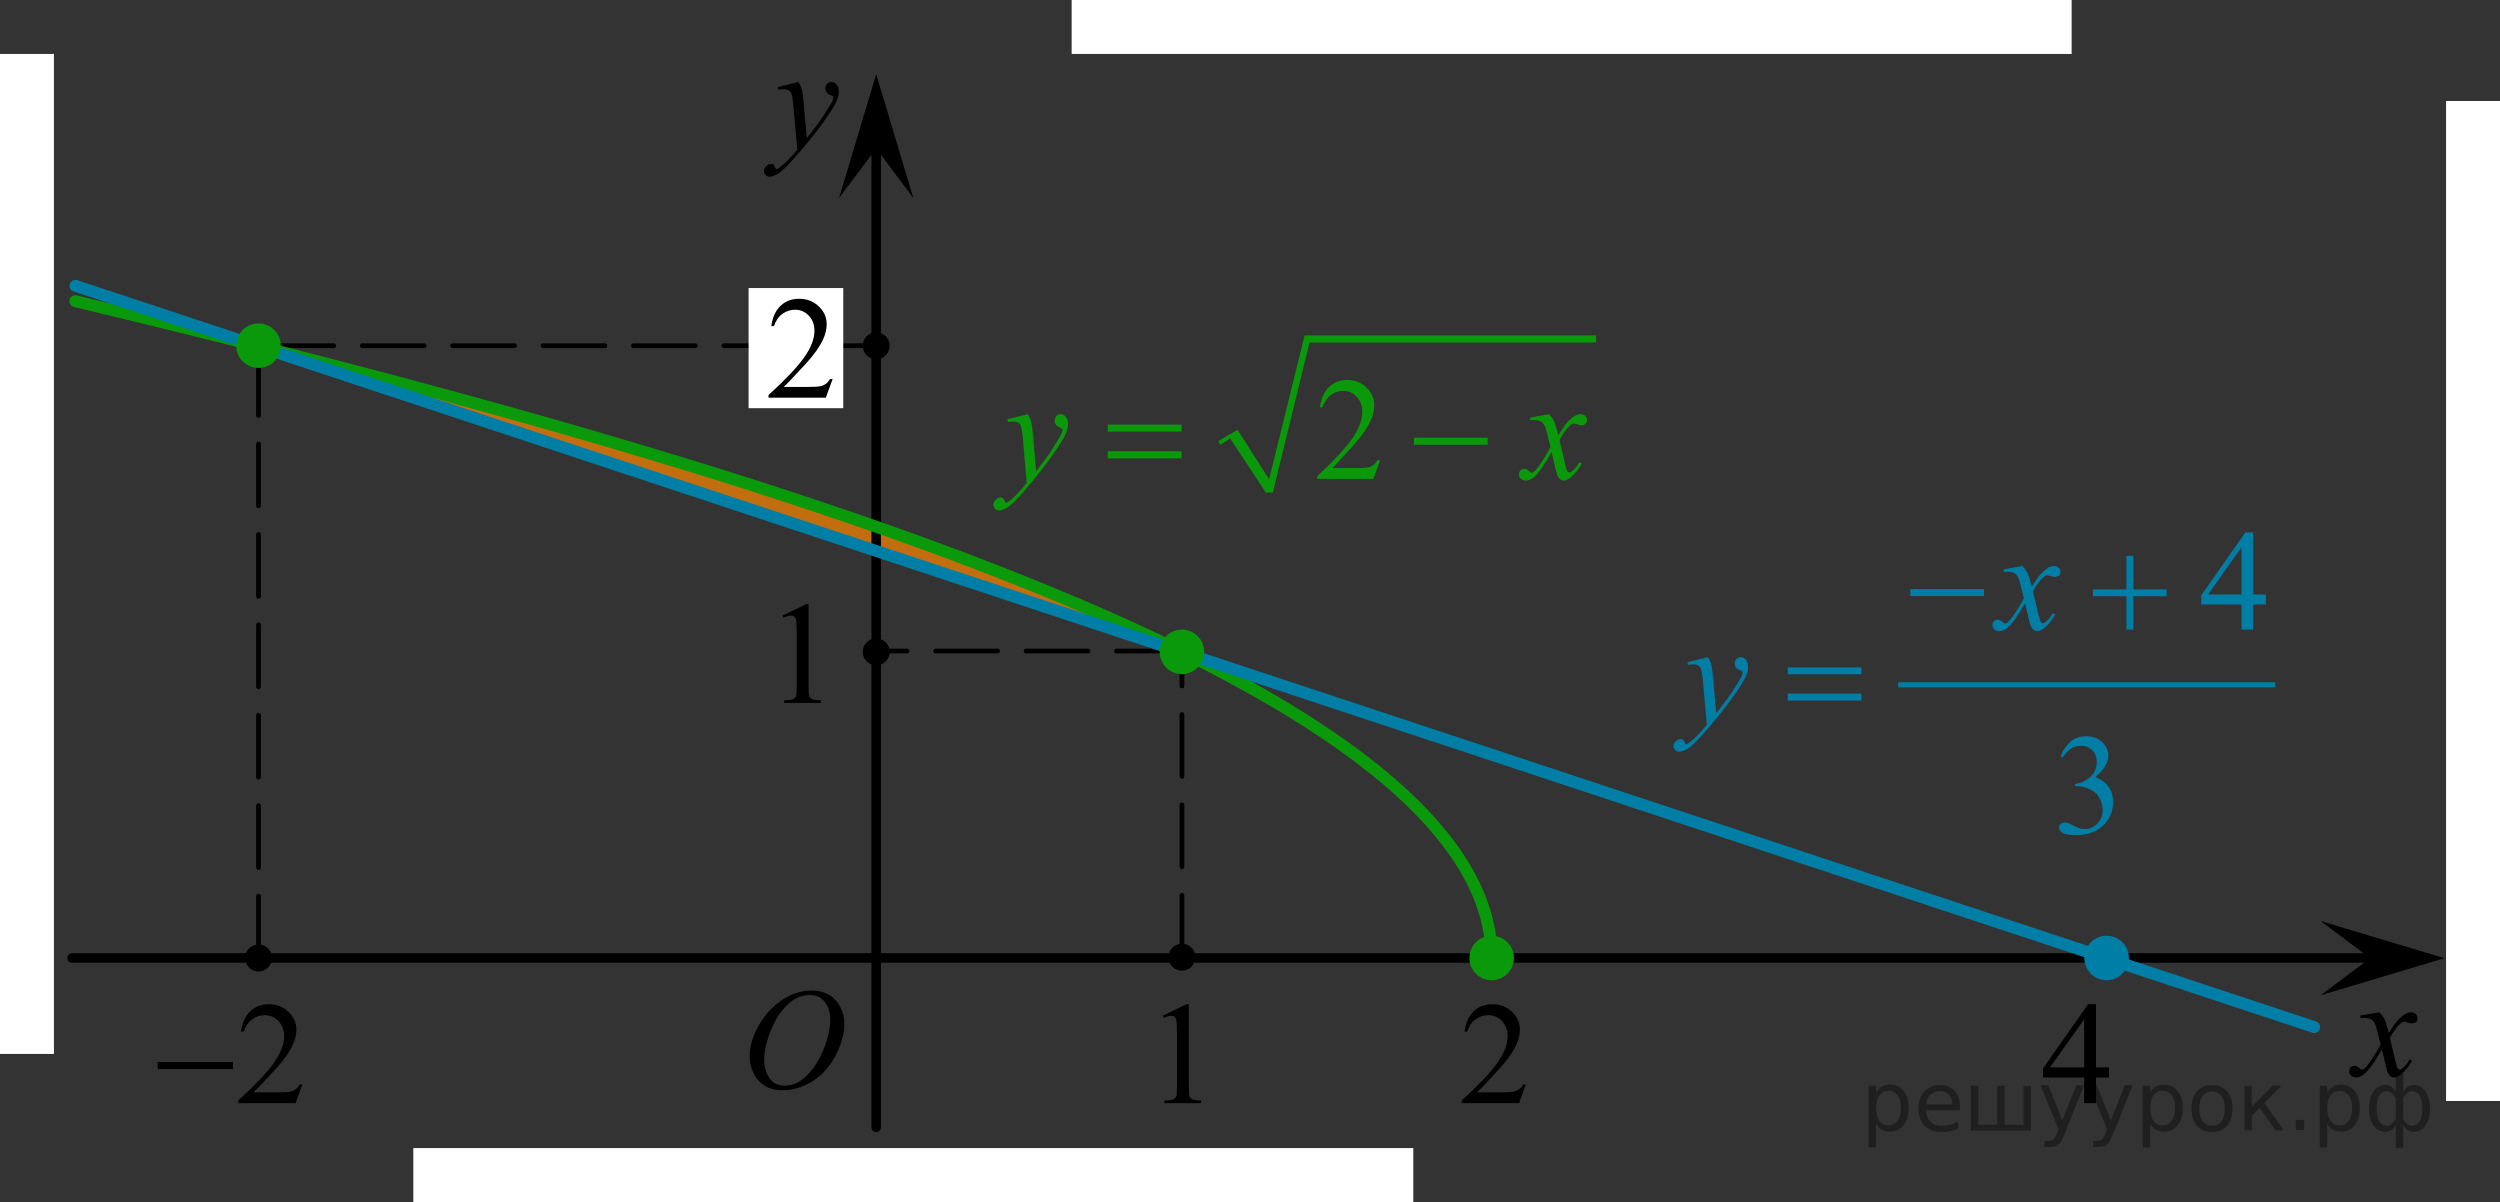 <?xml version="1.0" encoding="utf-8"?>
<!-- Generator: Adobe Illustrator 16.0.0, SVG Export Plug-In . SVG Version: 6.00 Build 0)  -->
<!DOCTYPE svg PUBLIC "-//W3C//DTD SVG 1.1//EN" "http://www.w3.org/Graphics/SVG/1.1/DTD/svg11.dtd">
<svg version="1.1" id="Layer_1" xmlns="http://www.w3.org/2000/svg" xmlns:xlink="http://www.w3.org/1999/xlink" x="0px" y="0px"
	 width="262.668px" height="126.289px" viewBox="-41.711 99.934 262.668 126.289"
	 enable-background="new -41.711 99.934 262.668 126.289" xml:space="preserve">
<rect x="-41.711" y="99.934" width="262.668" height="126.289" fill="#333333" stroke="none"/>
<path opacity="0.7" fill="#FF8800" enable-background="new    " d="M-14.549,136.255c45.896,13.253,63.479,16.445,97.021,32.082"/>
<line fill="none" stroke="#000000" stroke-width="0.5" stroke-linecap="round" stroke-linejoin="round" stroke-miterlimit="10" stroke-dasharray="6.5,3" x1="82.098" y1="168.338" x2="50.348" y2="168.338"/>
<line fill="none" stroke="#000000" stroke-width="0.5" stroke-linecap="round" stroke-linejoin="round" stroke-miterlimit="10" stroke-dasharray="6.5,3" x1="-14.549" y1="200.587" x2="-14.549" y2="136.255"/>
<line fill="none" stroke="#000000" stroke-width="0.5" stroke-linecap="round" stroke-linejoin="round" stroke-miterlimit="10" stroke-dasharray="6.5,3" x1="82.473" y1="200.503" x2="82.473" y2="168.337"/>
<line fill="none" stroke="#000000" stroke-width="0.5" stroke-linecap="round" stroke-linejoin="round" stroke-miterlimit="10" stroke-dasharray="6.5,3" x1="50.348" y1="136.256" x2="-14.411" y2="136.256"/>
<line fill="none" stroke="#000000" stroke-linecap="round" stroke-linejoin="round" stroke-miterlimit="8" x1="50.348" y1="218.374" x2="50.348" y2="112.855"/>
<polygon points="50.348,115.53 46.449,120.733 50.348,107.727 54.248,120.733 "/>
<line fill="none" stroke="#000000" stroke-linecap="round" stroke-linejoin="round" stroke-miterlimit="8" x1="-34.137" y1="200.587" x2="209.305" y2="200.587"/>
<polygon points="207.315,200.606 202.109,196.704 215.12,200.606 202.109,204.505 "/>
<g>
	<g>
		<g>
			<g>
				<g>
					<g>
						<g>
							<g>
								<g>
									<g>
										<g>
											<g>
												<defs>
													<rect id="SVGID_1_" x="35.838" y="105.602" width="13.801" height="16.487"/>
												</defs>
												<clipPath id="SVGID_2_">
													<use xlink:href="#SVGID_1_"  overflow="visible"/>
												</clipPath>
												<g clip-path="url(#SVGID_2_)">
													<path d="M42.188,108.548c0.169,0.285,0.281,0.558,0.354,0.806c0.063,0.248,0.127,0.731,0.188,1.465l0.326,3.632
														c0.297-0.354,0.729-0.916,1.289-1.685c0.271-0.373,0.604-0.886,1.008-1.526c0.242-0.396,0.396-0.668,0.445-0.826
														c0.026-0.078,0.045-0.16,0.045-0.244c0-0.055-0.021-0.1-0.056-0.133c-0.033-0.035-0.125-0.074-0.271-0.121
														c-0.146-0.047-0.271-0.135-0.359-0.26c-0.1-0.125-0.145-0.271-0.145-0.433c0-0.201,0.063-0.363,0.178-0.485
														c0.119-0.123,0.27-0.188,0.445-0.188c0.217,0,0.397,0.093,0.557,0.271c0.152,0.182,0.229,0.428,0.229,0.741
														c0,0.39-0.135,0.834-0.396,1.334c-0.271,0.5-0.781,1.267-1.541,2.3c-0.763,1.032-1.688,2.159-2.771,3.379
														c-0.745,0.844-1.301,1.373-1.655,1.592c-0.359,0.221-0.67,0.33-0.931,0.33c-0.149,0-0.286-0.06-0.399-0.176
														c-0.115-0.115-0.178-0.25-0.178-0.4c0-0.189,0.079-0.363,0.237-0.521c0.16-0.154,0.336-0.234,0.521-0.234
														c0.103,0,0.185,0.021,0.244,0.066c0.039,0.021,0.082,0.096,0.129,0.209c0.047,0.115,0.092,0.189,0.131,0.23
														c0.021,0.023,0.06,0.037,0.093,0.037c0.026,0,0.08-0.021,0.151-0.074c0.271-0.168,0.588-0.434,0.949-0.797
														c0.475-0.479,0.822-0.877,1.053-1.182l-0.416-4.683c-0.063-0.771-0.172-1.242-0.313-1.408
														c-0.143-0.168-0.371-0.252-0.695-0.252c-0.104,0-0.289,0.017-0.559,0.045l-0.064-0.272L42.188,108.548z"/>
												</g>
											</g>
										</g>
									</g>
								</g>
							</g>
						</g>
					</g>
				</g>
			</g>
		</g>
	</g>
</g>
<g>
	<g>
		<g>
			<g>
				<g>
					<g>
						<g>
							<g>
								<g>
									<g>
										<g>
											<g>
												<g>
													<defs>
														<rect id="SVGID_3_" x="202.448" y="203.366" width="12.356" height="13.729"/>
													</defs>
													<clipPath id="SVGID_4_">
														<use xlink:href="#SVGID_3_"  overflow="visible"/>
													</clipPath>
													<g clip-path="url(#SVGID_4_)">
														<path d="M208.294,206.294c0.24,0.26,0.423,0.516,0.546,0.771c0.09,0.178,0.231,0.643,0.438,1.395l0.646-0.975
															c0.172-0.234,0.381-0.461,0.627-0.678c0.246-0.215,0.461-0.355,0.647-0.438c0.112-0.049,0.248-0.072,0.392-0.072
															c0.211,0,0.381,0.063,0.506,0.172c0.127,0.109,0.188,0.252,0.188,0.41c0,0.188-0.035,0.313-0.108,0.391
															c-0.138,0.121-0.295,0.186-0.474,0.186c-0.104,0-0.219-0.02-0.332-0.063c-0.229-0.077-0.392-0.116-0.465-0.116
															c-0.117,0-0.265,0.063-0.425,0.207c-0.311,0.256-0.67,0.75-1.094,1.479l0.604,2.537
															c0.094,0.391,0.172,0.619,0.229,0.695c0.063,0.076,0.127,0.111,0.188,0.111c0.104,0,0.229-0.061,0.362-0.172
															c0.271-0.229,0.5-0.521,0.688-0.887l0.265,0.133c-0.313,0.58-0.701,1.063-1.188,1.445
															c-0.271,0.215-0.498,0.322-0.688,0.322c-0.271,0-0.491-0.152-0.649-0.467c-0.104-0.188-0.317-1.021-0.646-2.479
															c-0.771,1.332-1.383,2.188-1.847,2.574c-0.301,0.244-0.592,0.367-0.868,0.367c-0.193,0-0.378-0.07-0.539-0.217
															c-0.115-0.104-0.179-0.256-0.179-0.438c0-0.162,0.056-0.299,0.16-0.406c0.104-0.104,0.239-0.162,0.396-0.162
															c0.157,0,0.325,0.08,0.502,0.236c0.129,0.111,0.229,0.17,0.295,0.17s0.145-0.041,0.229-0.117
															c0.229-0.188,0.545-0.592,0.938-1.211c0.396-0.619,0.656-1.063,0.779-1.342c-0.305-1.195-0.471-1.826-0.494-1.896
															c-0.106-0.316-0.26-0.549-0.438-0.682c-0.189-0.135-0.449-0.197-0.805-0.197c-0.113,0-0.244,0.01-0.396,0.02v-0.266
															L208.294,206.294z"/>
													</g>
												</g>
											</g>
										</g>
									</g>
								</g>
							</g>
						</g>
					</g>
				</g>
			</g>
		</g>
	</g>
</g>
<g>
	<g>
		<g>
			<g>
				<g>
					<g>
						<g>
							<g>
								<g>
									<g>
										<g>
											<g>
												<g>
													<defs>
														<rect id="SVGID_5_" x="34.08" y="200.503" width="16.506" height="17.871"/>
													</defs>
													<clipPath id="SVGID_6_">
														<use xlink:href="#SVGID_5_"  overflow="visible"/>
													</clipPath>
													<g clip-path="url(#SVGID_6_)">
														<path d="M43.6,204.009c0.664,0,1.252,0.146,1.771,0.438c0.512,0.285,0.908,0.713,1.199,1.271
															c0.291,0.564,0.438,1.148,0.438,1.754c0,1.072-0.313,2.199-0.936,3.377c-0.623,1.188-1.438,2.08-2.441,2.699
															c-1.004,0.621-2.043,0.936-3.115,0.936c-0.77,0-1.42-0.176-1.938-0.518c-0.521-0.342-0.902-0.795-1.152-1.354
															c-0.248-0.563-0.373-1.104-0.373-1.639c0-0.936,0.23-1.854,0.681-2.77c0.446-0.914,0.985-1.68,1.61-2.289
															c0.625-0.613,1.293-1.084,2.002-1.414C42.049,204.173,42.801,204.009,43.6,204.009z M43.35,204.483
															c-0.487,0-0.977,0.119-1.438,0.359c-0.474,0.244-0.938,0.646-1.396,1.195c-0.465,0.555-0.881,1.277-1.25,2.176
															c-0.449,1.105-0.681,2.146-0.681,3.123c0,0.699,0.181,1.318,0.539,1.855c0.354,0.539,0.906,0.811,1.647,0.811
															c0.445,0,0.896-0.109,1.316-0.332c0.434-0.223,0.883-0.604,1.35-1.139c0.586-0.676,1.08-1.533,1.479-2.58
															c0.396-1.045,0.603-2.021,0.603-2.93c0-0.676-0.183-1.268-0.539-1.773C44.615,204.739,44.074,204.483,43.35,204.483z"
															/>
													</g>
												</g>
											</g>
										</g>
									</g>
								</g>
							</g>
						</g>
					</g>
				</g>
			</g>
		</g>
	</g>
</g>
<path fill="none" stroke="#0A990A" stroke-width="1.25" stroke-linecap="round" stroke-linejoin="round" stroke-miterlimit="10" d="
	M-33.789,131.58c66.873,16.038,148.802,39.433,148.802,69.007"/>
<line fill="none" stroke="#007EA5" stroke-width="1.25" stroke-linecap="round" stroke-linejoin="round" stroke-miterlimit="10" x1="201.425" y1="207.844" x2="-33.789" y2="129.966"/>
<g>
	<g>
		<path d="M179.877,212.084v1.066h-1.37v2.688h-1.242v-2.688h-4.321v-0.961l4.735-6.743h0.828v6.638H179.877z M177.265,212.084
			v-5.054l-3.584,5.054H177.265z"/>
	</g>
</g>
<circle cx="50.349" cy="136.268" r="1.417"/>
<g>
	<g>
		<path d="M40.509,164.608l2.484-1.209h0.249v8.598c0,0.571,0.023,0.927,0.071,1.066c0.048,0.141,0.146,0.248,0.298,0.323
			c0.15,0.075,0.456,0.117,0.918,0.127v0.278h-3.84v-0.278c0.482-0.01,0.793-0.051,0.934-0.123c0.141-0.073,0.238-0.171,0.294-0.293
			c0.055-0.123,0.083-0.489,0.083-1.101V166.5c0-0.74-0.025-1.216-0.075-1.427c-0.035-0.16-0.1-0.277-0.192-0.353
			s-0.204-0.112-0.335-0.112c-0.186,0-0.444,0.077-0.775,0.232L40.509,164.608z"/>
	</g>
</g>
<path fill="none" stroke="#007EA5" stroke-width="1.25" stroke-linecap="round" stroke-linejoin="round" stroke-miterlimit="10" d="
	M258.431,222.591"/>
<circle fill="#0A990A" cx="82.472" cy="168.422" r="2.339"/>
<circle fill="#0A990A" cx="-14.55" cy="136.255" r="2.339"/>
<circle cx="82.474" cy="200.503" r="1.417"/>
<circle cx="-14.548" cy="200.587" r="1.417"/>
<circle fill="#007EA5" cx="179.625" cy="200.587" r="2.339"/>
<circle fill="#0A990A" cx="115.012" cy="200.587" r="2.339"/>
<rect x="36.943" y="130.197" fill="#FFFFFF" width="9.945" height="12.624"/>
<g>
	<g>
		<path d="M45.772,139.759l-0.715,1.96h-6.023v-0.278c1.771-1.611,3.02-2.928,3.742-3.949s1.084-1.955,1.084-2.801
			c0-0.646-0.198-1.177-0.595-1.593c-0.396-0.415-0.871-0.623-1.423-0.623c-0.502,0-0.952,0.146-1.352,0.439
			s-0.694,0.722-0.885,1.288h-0.278c0.125-0.927,0.448-1.638,0.968-2.133c0.52-0.496,1.168-0.743,1.945-0.743
			c0.829,0,1.52,0.265,2.074,0.796c0.555,0.53,0.832,1.156,0.832,1.877c0,0.516-0.12,1.031-0.361,1.547
			c-0.371,0.812-0.974,1.67-1.807,2.576c-1.25,1.361-2.03,2.183-2.342,2.463h2.666c0.542,0,0.922-0.021,1.141-0.061
			c0.218-0.04,0.415-0.121,0.591-0.244c0.176-0.122,0.328-0.296,0.459-0.521H45.772z"/>
	</g>
</g>
<circle cx="50.349" cy="168.422" r="1.417"/>
<g>
	<g>
		<path d="M118.605,213.879l-0.715,1.96h-6.023v-0.278c1.771-1.611,3.02-2.928,3.742-3.949s1.084-1.955,1.084-2.801
			c0-0.646-0.198-1.177-0.595-1.593c-0.396-0.415-0.871-0.623-1.423-0.623c-0.502,0-0.952,0.146-1.352,0.439
			s-0.694,0.722-0.885,1.288h-0.278c0.125-0.927,0.448-1.638,0.968-2.133c0.52-0.496,1.168-0.743,1.945-0.743
			c0.829,0,1.52,0.265,2.074,0.796c0.555,0.53,0.832,1.156,0.832,1.877c0,0.516-0.12,1.031-0.361,1.547
			c-0.371,0.812-0.974,1.67-1.807,2.576c-1.25,1.361-2.03,2.183-2.342,2.463h2.666c0.542,0,0.922-0.021,1.141-0.061
			c0.218-0.04,0.415-0.121,0.591-0.244c0.176-0.122,0.328-0.296,0.459-0.521H118.605z"/>
	</g>
</g>
<g>
	<g>
		<path d="M80.461,206.655l2.484-1.209h0.249v8.598c0,0.571,0.023,0.927,0.071,1.066c0.048,0.141,0.146,0.248,0.298,0.323
			c0.15,0.075,0.456,0.117,0.918,0.127v0.278h-3.84v-0.278c0.482-0.01,0.793-0.051,0.934-0.123c0.141-0.073,0.238-0.171,0.294-0.293
			c0.055-0.123,0.083-0.489,0.083-1.101v-5.497c0-0.74-0.025-1.216-0.075-1.427c-0.035-0.16-0.1-0.277-0.192-0.353
			s-0.204-0.112-0.335-0.112c-0.186,0-0.444,0.077-0.775,0.232L80.461,206.655z"/>
	</g>
</g>
<g>
	<g>
		<path d="M-9.944,213.879l-0.715,1.96h-6.023v-0.278c1.771-1.611,3.02-2.928,3.742-3.949s1.084-1.955,1.084-2.801
			c0-0.646-0.198-1.177-0.595-1.593c-0.396-0.415-0.871-0.623-1.423-0.623c-0.502,0-0.952,0.146-1.352,0.439
			s-0.694,0.722-0.885,1.288h-0.278c0.125-0.927,0.448-1.638,0.968-2.133c0.52-0.496,1.168-0.743,1.945-0.743
			c0.829,0,1.52,0.265,2.074,0.796c0.555,0.53,0.832,1.156,0.832,1.877c0,0.516-0.12,1.031-0.361,1.547
			c-0.371,0.812-0.974,1.67-1.807,2.576c-1.25,1.361-2.03,2.183-2.342,2.463h2.666c0.542,0,0.922-0.021,1.141-0.061
			c0.218-0.04,0.415-0.121,0.591-0.244c0.176-0.122,0.328-0.296,0.459-0.521H-9.944z"/>
	</g>
	<g>
		<path d="M-25.144,211.514h7.905v0.743h-7.905V211.514z"/>
	</g>
</g>
<g>
	<line fill="#007EA5" x1="157.731" y1="171.879" x2="197.352" y2="171.879"/>
	<g>
		<path fill="#007EA5" d="M196.357,162.393v1.049h-1.343v2.642h-1.217v-2.642h-4.235v-0.945l4.641-6.627h0.812v6.523H196.357z
			 M193.797,162.393v-4.966l-3.513,4.966H193.797z"/>
	</g>
	<g>
		<path fill="#007EA5" d="M174.773,179.401c0.285-0.674,0.646-1.194,1.081-1.561c0.435-0.366,0.978-0.55,1.627-0.55
			c0.801,0,1.416,0.261,1.844,0.782c0.325,0.389,0.487,0.805,0.487,1.247c0,0.729-0.457,1.481-1.372,2.259
			c0.614,0.241,1.079,0.585,1.395,1.033c0.314,0.447,0.472,0.974,0.472,1.579c0,0.866-0.275,1.616-0.826,2.251
			c-0.718,0.826-1.759,1.239-3.121,1.239c-0.674,0-1.133-0.083-1.376-0.251c-0.243-0.167-0.365-0.347-0.365-0.538
			c0-0.143,0.058-0.269,0.174-0.377c0.115-0.107,0.254-0.162,0.417-0.162c0.122,0,0.248,0.02,0.376,0.06
			c0.083,0.024,0.272,0.114,0.568,0.269c0.295,0.155,0.499,0.248,0.612,0.277c0.182,0.054,0.376,0.081,0.583,0.081
			c0.501,0,0.938-0.194,1.31-0.583c0.371-0.389,0.557-0.849,0.557-1.38c0-0.389-0.086-0.768-0.258-1.137
			c-0.128-0.275-0.269-0.484-0.421-0.627c-0.212-0.197-0.502-0.376-0.871-0.535c-0.368-0.16-0.745-0.24-1.129-0.24H176.3v-0.222
			c0.389-0.049,0.778-0.188,1.169-0.42c0.392-0.231,0.676-0.51,0.853-0.834c0.177-0.325,0.266-0.682,0.266-1.07
			c0-0.507-0.159-0.916-0.476-1.229c-0.317-0.313-0.713-0.469-1.185-0.469c-0.763,0-1.399,0.408-1.911,1.225L174.773,179.401z"/>
	</g>
	<g>
		<path fill="#007EA5" d="M170.781,159.404c0.241,0.256,0.423,0.512,0.546,0.768c0.089,0.177,0.233,0.642,0.436,1.395l0.649-0.974
			c0.172-0.236,0.381-0.462,0.627-0.676s0.462-0.36,0.649-0.439c0.118-0.049,0.248-0.073,0.391-0.073c0.212,0,0.38,0.057,0.506,0.17
			c0.125,0.113,0.188,0.251,0.188,0.413c0,0.187-0.037,0.314-0.111,0.384c-0.138,0.123-0.295,0.185-0.472,0.185
			c-0.104,0-0.214-0.022-0.332-0.066c-0.231-0.079-0.387-0.118-0.465-0.118c-0.118,0-0.259,0.068-0.421,0.206
			c-0.305,0.256-0.669,0.751-1.092,1.483l0.604,2.539c0.094,0.389,0.173,0.621,0.236,0.697c0.064,0.076,0.128,0.114,0.192,0.114
			c0.103,0,0.224-0.057,0.361-0.17c0.271-0.226,0.502-0.521,0.693-0.885l0.258,0.133c-0.31,0.58-0.703,1.063-1.18,1.446
			c-0.271,0.216-0.5,0.324-0.687,0.324c-0.275,0-0.494-0.154-0.656-0.465c-0.104-0.191-0.317-1.019-0.643-2.479
			c-0.768,1.333-1.382,2.192-1.845,2.576c-0.3,0.245-0.59,0.368-0.87,0.368c-0.197,0-0.376-0.071-0.539-0.214
			c-0.118-0.108-0.177-0.253-0.177-0.436c0-0.162,0.055-0.297,0.162-0.405c0.108-0.108,0.241-0.163,0.398-0.163
			s0.325,0.079,0.502,0.236c0.128,0.113,0.227,0.17,0.295,0.17c0.06,0,0.136-0.039,0.229-0.118c0.231-0.187,0.547-0.59,0.944-1.21
			c0.398-0.62,0.659-1.067,0.782-1.344c-0.305-1.195-0.47-1.827-0.494-1.896c-0.113-0.319-0.261-0.546-0.442-0.679
			c-0.183-0.133-0.45-0.199-0.805-0.199c-0.113,0-0.243,0.005-0.391,0.015v-0.266L170.781,159.404z"/>
	</g>
	<g>
		<path fill="#007EA5" d="M137.746,168.979c0.167,0.285,0.282,0.552,0.347,0.801c0.063,0.248,0.128,0.736,0.191,1.465l0.325,3.631
			c0.295-0.354,0.723-0.915,1.283-1.683c0.271-0.374,0.605-0.883,1.004-1.527c0.24-0.394,0.389-0.669,0.442-0.827
			c0.029-0.078,0.044-0.159,0.044-0.243c0-0.054-0.017-0.099-0.052-0.133c-0.034-0.034-0.124-0.075-0.269-0.122
			c-0.146-0.047-0.266-0.133-0.361-0.258c-0.097-0.126-0.145-0.27-0.145-0.432c0-0.202,0.06-0.364,0.178-0.487
			c0.117-0.123,0.265-0.185,0.442-0.185c0.216,0,0.4,0.09,0.553,0.27c0.153,0.18,0.229,0.427,0.229,0.741
			c0,0.389-0.133,0.833-0.398,1.332c-0.266,0.5-0.777,1.266-1.535,2.299s-1.675,2.16-2.752,3.38
			c-0.743,0.842-1.294,1.372-1.652,1.591c-0.359,0.219-0.667,0.328-0.923,0.328c-0.152,0-0.286-0.058-0.402-0.173
			c-0.115-0.116-0.173-0.25-0.173-0.402c0-0.192,0.08-0.367,0.239-0.524c0.16-0.157,0.334-0.236,0.521-0.236
			c0.099,0,0.18,0.022,0.243,0.066c0.04,0.025,0.083,0.095,0.13,0.211c0.047,0.115,0.09,0.192,0.129,0.232
			c0.024,0.024,0.054,0.037,0.089,0.037c0.029,0,0.081-0.025,0.154-0.074c0.271-0.167,0.586-0.433,0.944-0.797
			c0.473-0.482,0.821-0.876,1.048-1.181l-0.413-4.679c-0.069-0.772-0.172-1.242-0.31-1.41c-0.138-0.167-0.369-0.251-0.693-0.251
			c-0.104,0-0.288,0.015-0.554,0.045l-0.066-0.273L137.746,168.979z"/>
	</g>
	<g>
		<path fill="#007EA5" d="M159.001,161.832h7.747v0.73h-7.747V161.832z"/>
		<path fill="#007EA5" d="M181.707,158.334h0.724v3.527h3.505v0.716h-3.505v3.506h-0.724v-3.506h-3.519v-0.716h3.519V158.334z"/>
	</g>
	<g>
		<path fill="#007EA5" d="M146.118,170.056h7.747v0.716h-7.747V170.056z M146.118,172.809h7.747v0.73h-7.747V172.809z"/>
	</g>
</g>
<line fill="none" stroke="#007EA5" stroke-width="0.529" stroke-linejoin="round" stroke-miterlimit="10" x1="157.731" y1="171.879" x2="197.352" y2="171.879"/>
<g>
	<line fill="#0A990A" x1="86.388" y1="146.444" x2="87.935" y2="145.527"/>
	<line fill="#0A990A" x1="87.935" y1="145.527" x2="91.628" y2="151.688"/>
	<line fill="#0A990A" x1="91.628" y1="151.688" x2="95.622" y2="135.521"/>
	<line fill="#0A990A" x1="95.622" y1="135.521" x2="125.984" y2="135.521"/>
	<polygon fill-rule="evenodd" clip-rule="evenodd" fill="#0A990A" points="86.302,146.27 88.32,145.09 91.628,150.29 
		95.363,135.173 125.984,135.173 125.984,135.915 95.878,135.915 92.015,151.688 91.284,151.688 87.548,146.008 86.517,146.663 	"/>
	<g>
		<path fill="#0A990A" d="M103.29,148.288l-0.701,1.96h-5.904v-0.278c1.736-1.611,2.959-2.928,3.668-3.949s1.063-1.955,1.063-2.801
			c0-0.646-0.194-1.177-0.583-1.593c-0.389-0.415-0.854-0.623-1.395-0.623c-0.492,0-0.934,0.146-1.325,0.439
			c-0.391,0.293-0.681,0.722-0.867,1.288h-0.273c0.123-0.927,0.439-1.638,0.949-2.133c0.509-0.496,1.145-0.743,1.907-0.743
			c0.813,0,1.49,0.265,2.034,0.796c0.543,0.53,0.815,1.156,0.815,1.877c0,0.516-0.118,1.031-0.354,1.547
			c-0.364,0.812-0.954,1.67-1.771,2.576c-1.226,1.361-1.99,2.183-2.296,2.463h2.613c0.531,0,0.904-0.021,1.118-0.061
			s0.407-0.121,0.58-0.244c0.172-0.122,0.322-0.296,0.45-0.521H103.29z"/>
	</g>
	<g>
		<path fill="#0A990A" d="M66.29,143.452c0.167,0.29,0.282,0.562,0.347,0.814c0.063,0.253,0.128,0.75,0.191,1.491l0.325,3.694
			c0.295-0.36,0.724-0.932,1.284-1.712c0.271-0.381,0.605-0.898,1.004-1.555c0.241-0.4,0.389-0.681,0.443-0.841
			c0.029-0.08,0.044-0.163,0.044-0.248c0-0.055-0.018-0.101-0.052-0.135c-0.034-0.035-0.124-0.077-0.27-0.124
			c-0.146-0.048-0.266-0.136-0.361-0.263c-0.097-0.128-0.145-0.274-0.145-0.439c0-0.205,0.06-0.371,0.178-0.496
			s0.266-0.188,0.442-0.188c0.217,0,0.401,0.092,0.554,0.274s0.229,0.434,0.229,0.754c0,0.396-0.133,0.848-0.398,1.355
			c-0.266,0.509-0.777,1.288-1.535,2.34c-0.758,1.051-1.676,2.197-2.753,3.439c-0.743,0.855-1.294,1.395-1.653,1.618
			c-0.359,0.223-0.667,0.334-0.923,0.334c-0.152,0-0.286-0.06-0.402-0.177c-0.115-0.117-0.174-0.254-0.174-0.409
			c0-0.195,0.08-0.373,0.24-0.533s0.334-0.24,0.521-0.24c0.099,0,0.18,0.022,0.243,0.067c0.04,0.025,0.083,0.097,0.13,0.214
			c0.047,0.118,0.09,0.196,0.129,0.237c0.024,0.024,0.054,0.037,0.089,0.037c0.029,0,0.081-0.025,0.154-0.075
			c0.271-0.17,0.586-0.44,0.945-0.811c0.473-0.491,0.821-0.892,1.048-1.202l-0.413-4.761c-0.069-0.786-0.173-1.264-0.311-1.435
			c-0.138-0.17-0.369-0.255-0.693-0.255c-0.104,0-0.288,0.015-0.554,0.045l-0.066-0.277L66.29,143.452z"/>
		<path fill="#0A990A" d="M121.035,143.452c0.241,0.261,0.424,0.521,0.547,0.781c0.088,0.18,0.233,0.653,0.435,1.419l0.65-0.991
			c0.172-0.24,0.381-0.47,0.627-0.688s0.463-0.366,0.649-0.446c0.118-0.05,0.249-0.075,0.392-0.075c0.211,0,0.38,0.058,0.506,0.173
			c0.125,0.115,0.188,0.255,0.188,0.42c0,0.19-0.037,0.321-0.11,0.391c-0.138,0.125-0.295,0.188-0.473,0.188
			c-0.104,0-0.214-0.022-0.332-0.067c-0.231-0.08-0.387-0.12-0.465-0.12c-0.118,0-0.259,0.07-0.421,0.211
			c-0.305,0.26-0.669,0.763-1.093,1.509l0.605,2.583c0.094,0.396,0.173,0.633,0.236,0.71c0.063,0.078,0.128,0.116,0.192,0.116
			c0.103,0,0.224-0.058,0.361-0.173c0.271-0.229,0.502-0.53,0.693-0.9l0.259,0.135c-0.31,0.591-0.704,1.081-1.181,1.472
			c-0.271,0.221-0.5,0.331-0.687,0.331c-0.276,0-0.495-0.158-0.657-0.474c-0.104-0.195-0.317-1.036-0.643-2.523
			c-0.768,1.357-1.383,2.23-1.845,2.621c-0.301,0.25-0.591,0.376-0.871,0.376c-0.197,0-0.377-0.073-0.539-0.218
			c-0.118-0.11-0.177-0.258-0.177-0.443c0-0.165,0.054-0.303,0.162-0.413s0.241-0.165,0.398-0.165s0.325,0.08,0.502,0.24
			c0.128,0.115,0.227,0.173,0.296,0.173c0.059,0,0.135-0.04,0.229-0.12c0.231-0.19,0.546-0.602,0.944-1.231
			c0.398-0.631,0.659-1.087,0.783-1.367c-0.306-1.217-0.471-1.859-0.495-1.93c-0.113-0.325-0.261-0.556-0.442-0.691
			c-0.183-0.135-0.45-0.202-0.805-0.202c-0.113,0-0.244,0.005-0.392,0.015v-0.271L121.035,143.452z"/>
	</g>
	<g>
		<path fill="#0A990A" d="M74.683,144.549h7.75v0.728h-7.75V144.549z M74.683,147.35h7.75v0.743h-7.75V147.35z"/>
		<path fill="#0A990A" d="M106.849,145.923h7.75v0.743h-7.75V145.923z"/>
	</g>
</g>
<rect x="215.289" y="110.545" fill="#FFFFFF" width="5.668" height="105.066"/>
<rect x="70.884" y="99.934" fill="#FFFFFF" width="105.066" height="5.668"/>
<rect x="1.715" y="220.555" fill="#FFFFFF" width="105.066" height="5.668"/>
<rect x="-41.711" y="105.602" fill="#FFFFFF" width="5.668" height="105.066"/>
<g style="stroke:none;fill:#000;fill-opacity:0.40" ><path d="m 155.4,218.0 v 2.49 h -0.78 v -6.48 h 0.78 v 0.71 q 0.24,-0.42 0.61,-0.62 0.37,-0.21 0.89,-0.21 0.86,0 1.39,0.68 0.54,0.68 0.54,1.79 0,1.11 -0.54,1.79 -0.53,0.68 -1.39,0.68 -0.52,0 -0.89,-0.20 -0.37,-0.21 -0.61,-0.62 z m 2.62,-1.64 q 0,-0.85 -0.35,-1.33 -0.35,-0.49 -0.96,-0.49 -0.61,0 -0.96,0.49 -0.35,0.48 -0.35,1.33 0,0.85 0.35,1.34 0.35,0.48 0.96,0.48 0.61,0 0.96,-0.48 0.35,-0.49 0.35,-1.34 z"/><path d="m 164.2,216.2 v 0.38 h -3.55 q 0.05,0.80 0.48,1.22 0.43,0.42 1.20,0.42 0.44,0 0.86,-0.11 0.42,-0.11 0.83,-0.33 v 0.73 q -0.42,0.18 -0.85,0.27 -0.44,0.09 -0.88,0.09 -1.12,0 -1.78,-0.65 -0.65,-0.65 -0.65,-1.77 0,-1.15 0.62,-1.83 0.62,-0.68 1.68,-0.68 0.95,0 1.50,0.61 0.55,0.61 0.55,1.66 z m -0.77,-0.23 q -0.01,-0.63 -0.36,-1.01 -0.34,-0.38 -0.91,-0.38 -0.65,0 -1.04,0.36 -0.39,0.36 -0.44,1.03 z"/><path d="m 168.9,218.1 h 1.99 v -4.08 h 0.78 v 4.70 h -6.30 v -4.70 h 0.78 v 4.08 h 1.98 v -4.08 h 0.78 z"/><path d="m 175.2,219.1 q -0.33,0.84 -0.64,1.09 -0.31,0.26 -0.83,0.26 h -0.62 v -0.65 h 0.45 q 0.32,0 0.49,-0.15 0.18,-0.15 0.39,-0.71 l 0.14,-0.35 -1.90,-4.62 h 0.82 l 1.47,3.67 1.47,-3.67 h 0.82 z"/><path d="m 180.3,219.1 q -0.33,0.84 -0.64,1.09 -0.31,0.26 -0.83,0.26 h -0.62 v -0.65 h 0.45 q 0.32,0 0.49,-0.15 0.18,-0.15 0.39,-0.71 l 0.14,-0.35 -1.90,-4.62 h 0.82 l 1.47,3.67 1.47,-3.67 h 0.82 z"/><path d="m 184.2,218.0 v 2.49 h -0.78 v -6.48 h 0.78 v 0.71 q 0.24,-0.42 0.61,-0.62 0.37,-0.21 0.89,-0.21 0.86,0 1.39,0.68 0.54,0.68 0.54,1.79 0,1.11 -0.54,1.79 -0.53,0.68 -1.39,0.68 -0.52,0 -0.89,-0.20 -0.37,-0.21 -0.61,-0.62 z m 2.62,-1.64 q 0,-0.85 -0.35,-1.33 -0.35,-0.49 -0.96,-0.49 -0.61,0 -0.96,0.49 -0.35,0.48 -0.35,1.33 0,0.85 0.35,1.34 0.35,0.48 0.96,0.48 0.61,0 0.96,-0.48 0.35,-0.49 0.35,-1.34 z"/><path d="m 190.7,214.6 q -0.62,0 -0.98,0.49 -0.36,0.48 -0.36,1.32 0,0.84 0.36,1.33 0.36,0.48 0.99,0.48 0.62,0 0.98,-0.49 0.36,-0.49 0.36,-1.32 0,-0.83 -0.36,-1.32 -0.36,-0.49 -0.98,-0.49 z m 0,-0.65 q 1.01,0 1.58,0.65 0.57,0.65 0.57,1.81 0,1.15 -0.57,1.81 -0.57,0.65 -1.58,0.65 -1.01,0 -1.58,-0.65 -0.57,-0.66 -0.57,-1.81 0,-1.16 0.57,-1.81 0.57,-0.65 1.58,-0.65 z"/><path d="m 194.1,214.0 h 0.77 v 2.21 l 2.18,-2.21 h 0.95 l -1.79,1.82 2.02,2.88 h -0.86 l -1.66,-2.37 -0.83,0.84 v 1.53 h -0.77 z"/><path d="m 199.5,217.6 h 0.88 v 1.06 h -0.88 z"/><path d="m 202.8,218.0 v 2.49 h -0.78 v -6.48 h 0.78 v 0.71 q 0.24,-0.42 0.61,-0.62 0.37,-0.21 0.89,-0.21 0.86,0 1.39,0.68 0.54,0.68 0.54,1.79 0,1.11 -0.54,1.79 -0.53,0.68 -1.39,0.68 -0.52,0 -0.89,-0.20 -0.37,-0.21 -0.61,-0.62 z m 2.62,-1.64 q 0,-0.85 -0.35,-1.33 -0.35,-0.49 -0.96,-0.49 -0.61,0 -0.96,0.49 -0.35,0.48 -0.35,1.33 0,0.85 0.35,1.34 0.35,0.48 0.96,0.48 0.61,0 0.96,-0.48 0.35,-0.49 0.35,-1.34 z"/><path d="m 208.0,216.4 q 0,0.99 0.30,1.40 0.31,0.42 0.82,0.42 0.41,0 0.89,-0.70 v -2.23 q -0.48,-0.70 -0.89,-0.70 -0.52,0 -0.82,0.42 -0.30,0.42 -0.30,1.40 z m 2.01,4.13 v -2.39 q -0.24,0.39 -0.52,0.56 -0.27,0.16 -0.62,0.16 -0.70,0 -1.19,-0.65 -0.49,-0.65 -0.49,-1.80 0,-1.15 0.49,-1.82 0.49,-0.67 1.19,-0.67 0.35,0 0.62,0.16 0.28,0.16 0.52,0.55 v -2.16 h 0.78 v 2.16 q 0.24,-0.39 0.51,-0.55 0.28,-0.16 0.62,-0.16 0.70,0 1.19,0.67 0.49,0.66 0.49,1.82 0,1.15 -0.49,1.80 -0.49,0.65 -1.19,0.65 -0.35,0 -0.62,-0.16 -0.27,-0.16 -0.51,-0.56 v 2.39 z m 2.79,-4.13 q 0,-0.99 -0.31,-1.40 -0.30,-0.42 -0.82,-0.42 -0.41,0 -0.89,0.70 v 2.23 q 0.48,0.70 0.89,0.70 0.52,0 0.82,-0.42 0.31,-0.42 0.31,-1.40 z"/></g></svg>

<!--File created and owned by https://sdamgia.ru. Copying is prohibited. All rights reserved.-->
